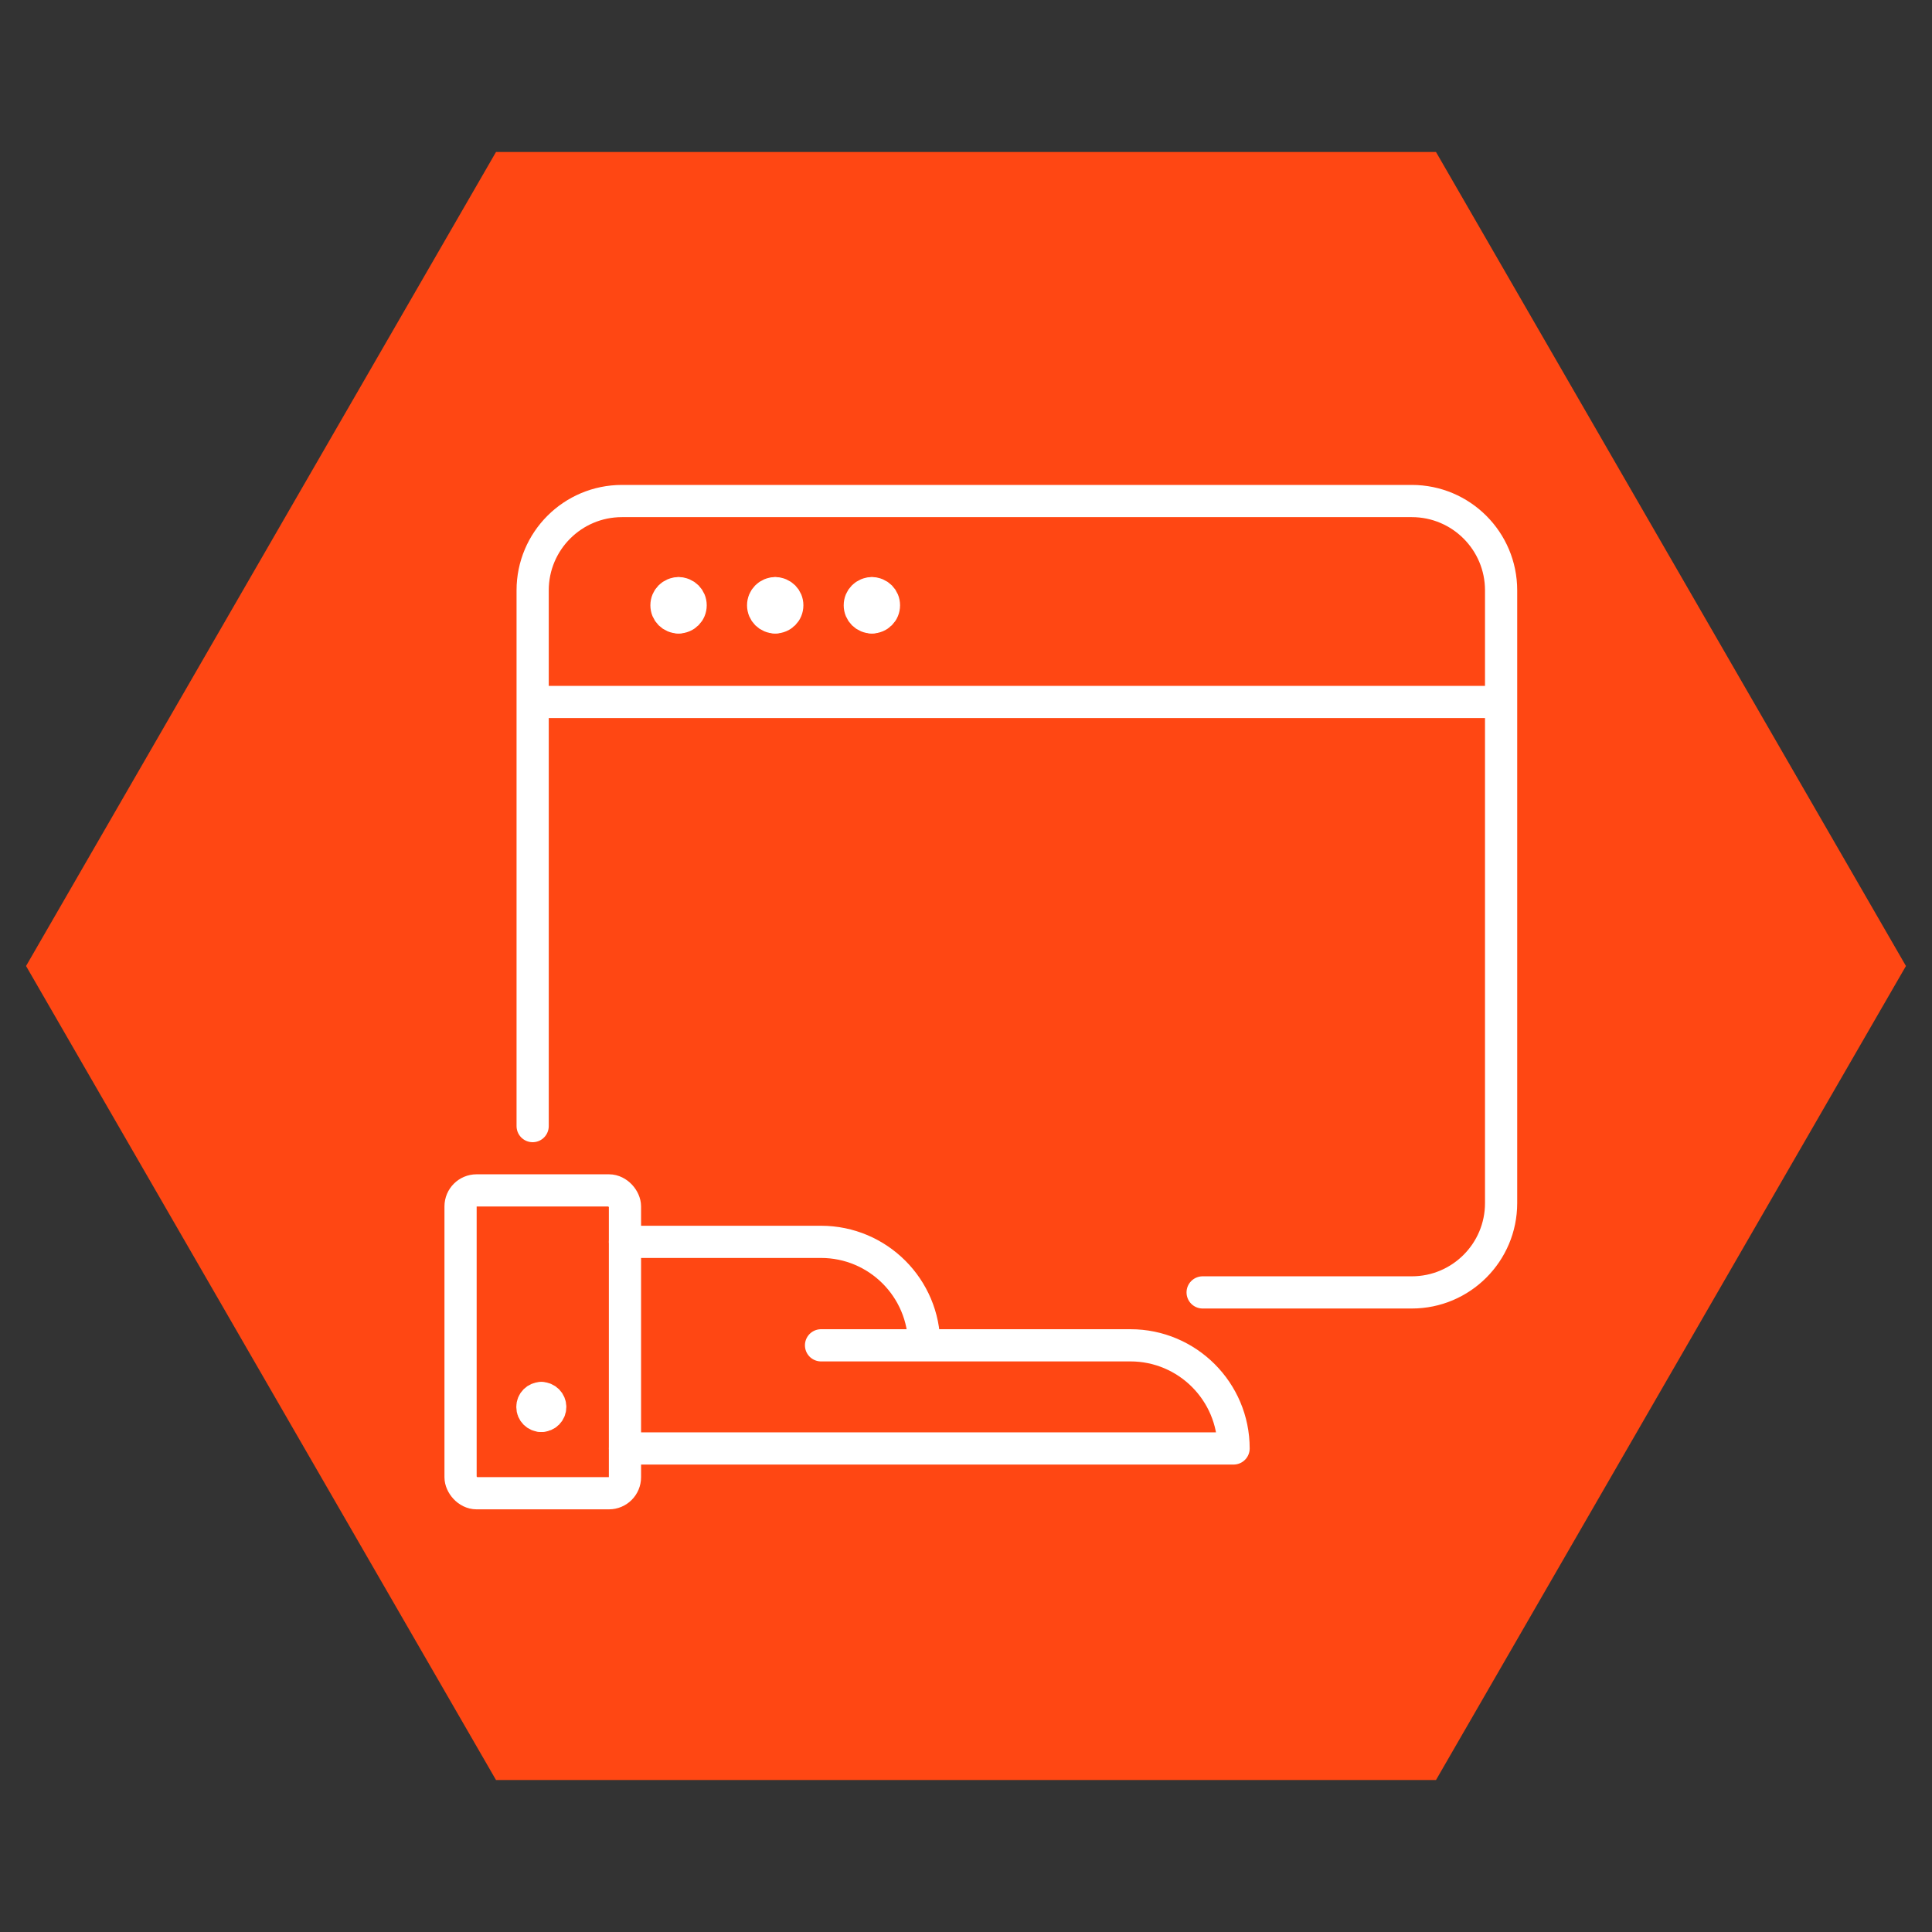 <?xml version="1.0" encoding="UTF-8"?>
<svg id="Capa_1" data-name="Capa 1" xmlns="http://www.w3.org/2000/svg" viewBox="0 0 600 600">
  <rect x="0" y="0" width="600" height="600" fill="#333333" stroke="none"/>
  <defs>
    <style>
      .cls-1 {
        fill: #ff4713;
      }

      .cls-2 {
        fill: none;
        stroke: #fff;
        stroke-linecap: round;
        stroke-linejoin: round;
        stroke-width: 10px;
      }
    </style>
  </defs>
  <polygon class="cls-1" points="445.96 47.2 154.04 47.2 8.09 300 154.04 552.8 445.96 552.8 591.91 300 445.96 47.2"/>
  <g>
    <g>
      <path class="cls-2" d="m168.11,439.72c-1.55,0-2.77-1.22-2.77-2.77s1.22-2.77,2.77-2.77"/>
      <path class="cls-2" d="m168.11,439.72c1.55,0,2.77-1.22,2.77-2.77s-1.22-2.77-2.77-2.77"/>
    </g>
    <g>
      <path class="cls-2" d="m165.71,218h300.19"/>
      <path class="cls-2" d="m210.73,191.73c-2.1,0-3.75-1.65-3.75-3.75s1.65-3.75,3.75-3.75"/>
      <path class="cls-2" d="m210.73,191.73c2.1,0,3.75-1.65,3.75-3.75s-1.65-3.75-3.75-3.75"/>
      <g>
        <path class="cls-2" d="m240.75,191.73c-2.1,0-3.75-1.65-3.75-3.75s1.65-3.75,3.75-3.75"/>
        <path class="cls-2" d="m240.75,191.73c2.1,0,3.75-1.65,3.75-3.75s-1.65-3.75-3.75-3.75"/>
      </g>
      <g>
        <path class="cls-2" d="m270.77,191.73c-2.1,0-3.75-1.65-3.75-3.75s1.65-3.75,3.75-3.75"/>
        <path class="cls-2" d="m270.77,191.73c2.1,0,3.75-1.65,3.75-3.75s-1.65-3.75-3.75-3.75"/>
      </g>
      <path class="cls-2" d="m373.49,401.37h64.96c15.31,0,27.73-12.42,27.73-27.73v-190.31c0-15.32-12.42-27.73-27.73-27.73h-245.3c-15.31,0-27.73,12.41-27.73,27.73v166.39"/>
    </g>
    <path class="cls-2" d="m287.01,417.8h-32.03m-60.89-32.13h60.89c17.67,0,32.03,14.35,32.03,32.03v.1h64.06c17.67,0,32.03,14.36,32.03,32.03h-189"/>
    <rect class="cls-2" x="143.03" y="369.69" width="51.06" height="94.05" rx="4.97" ry="4.97"/>
  </g>
</svg>